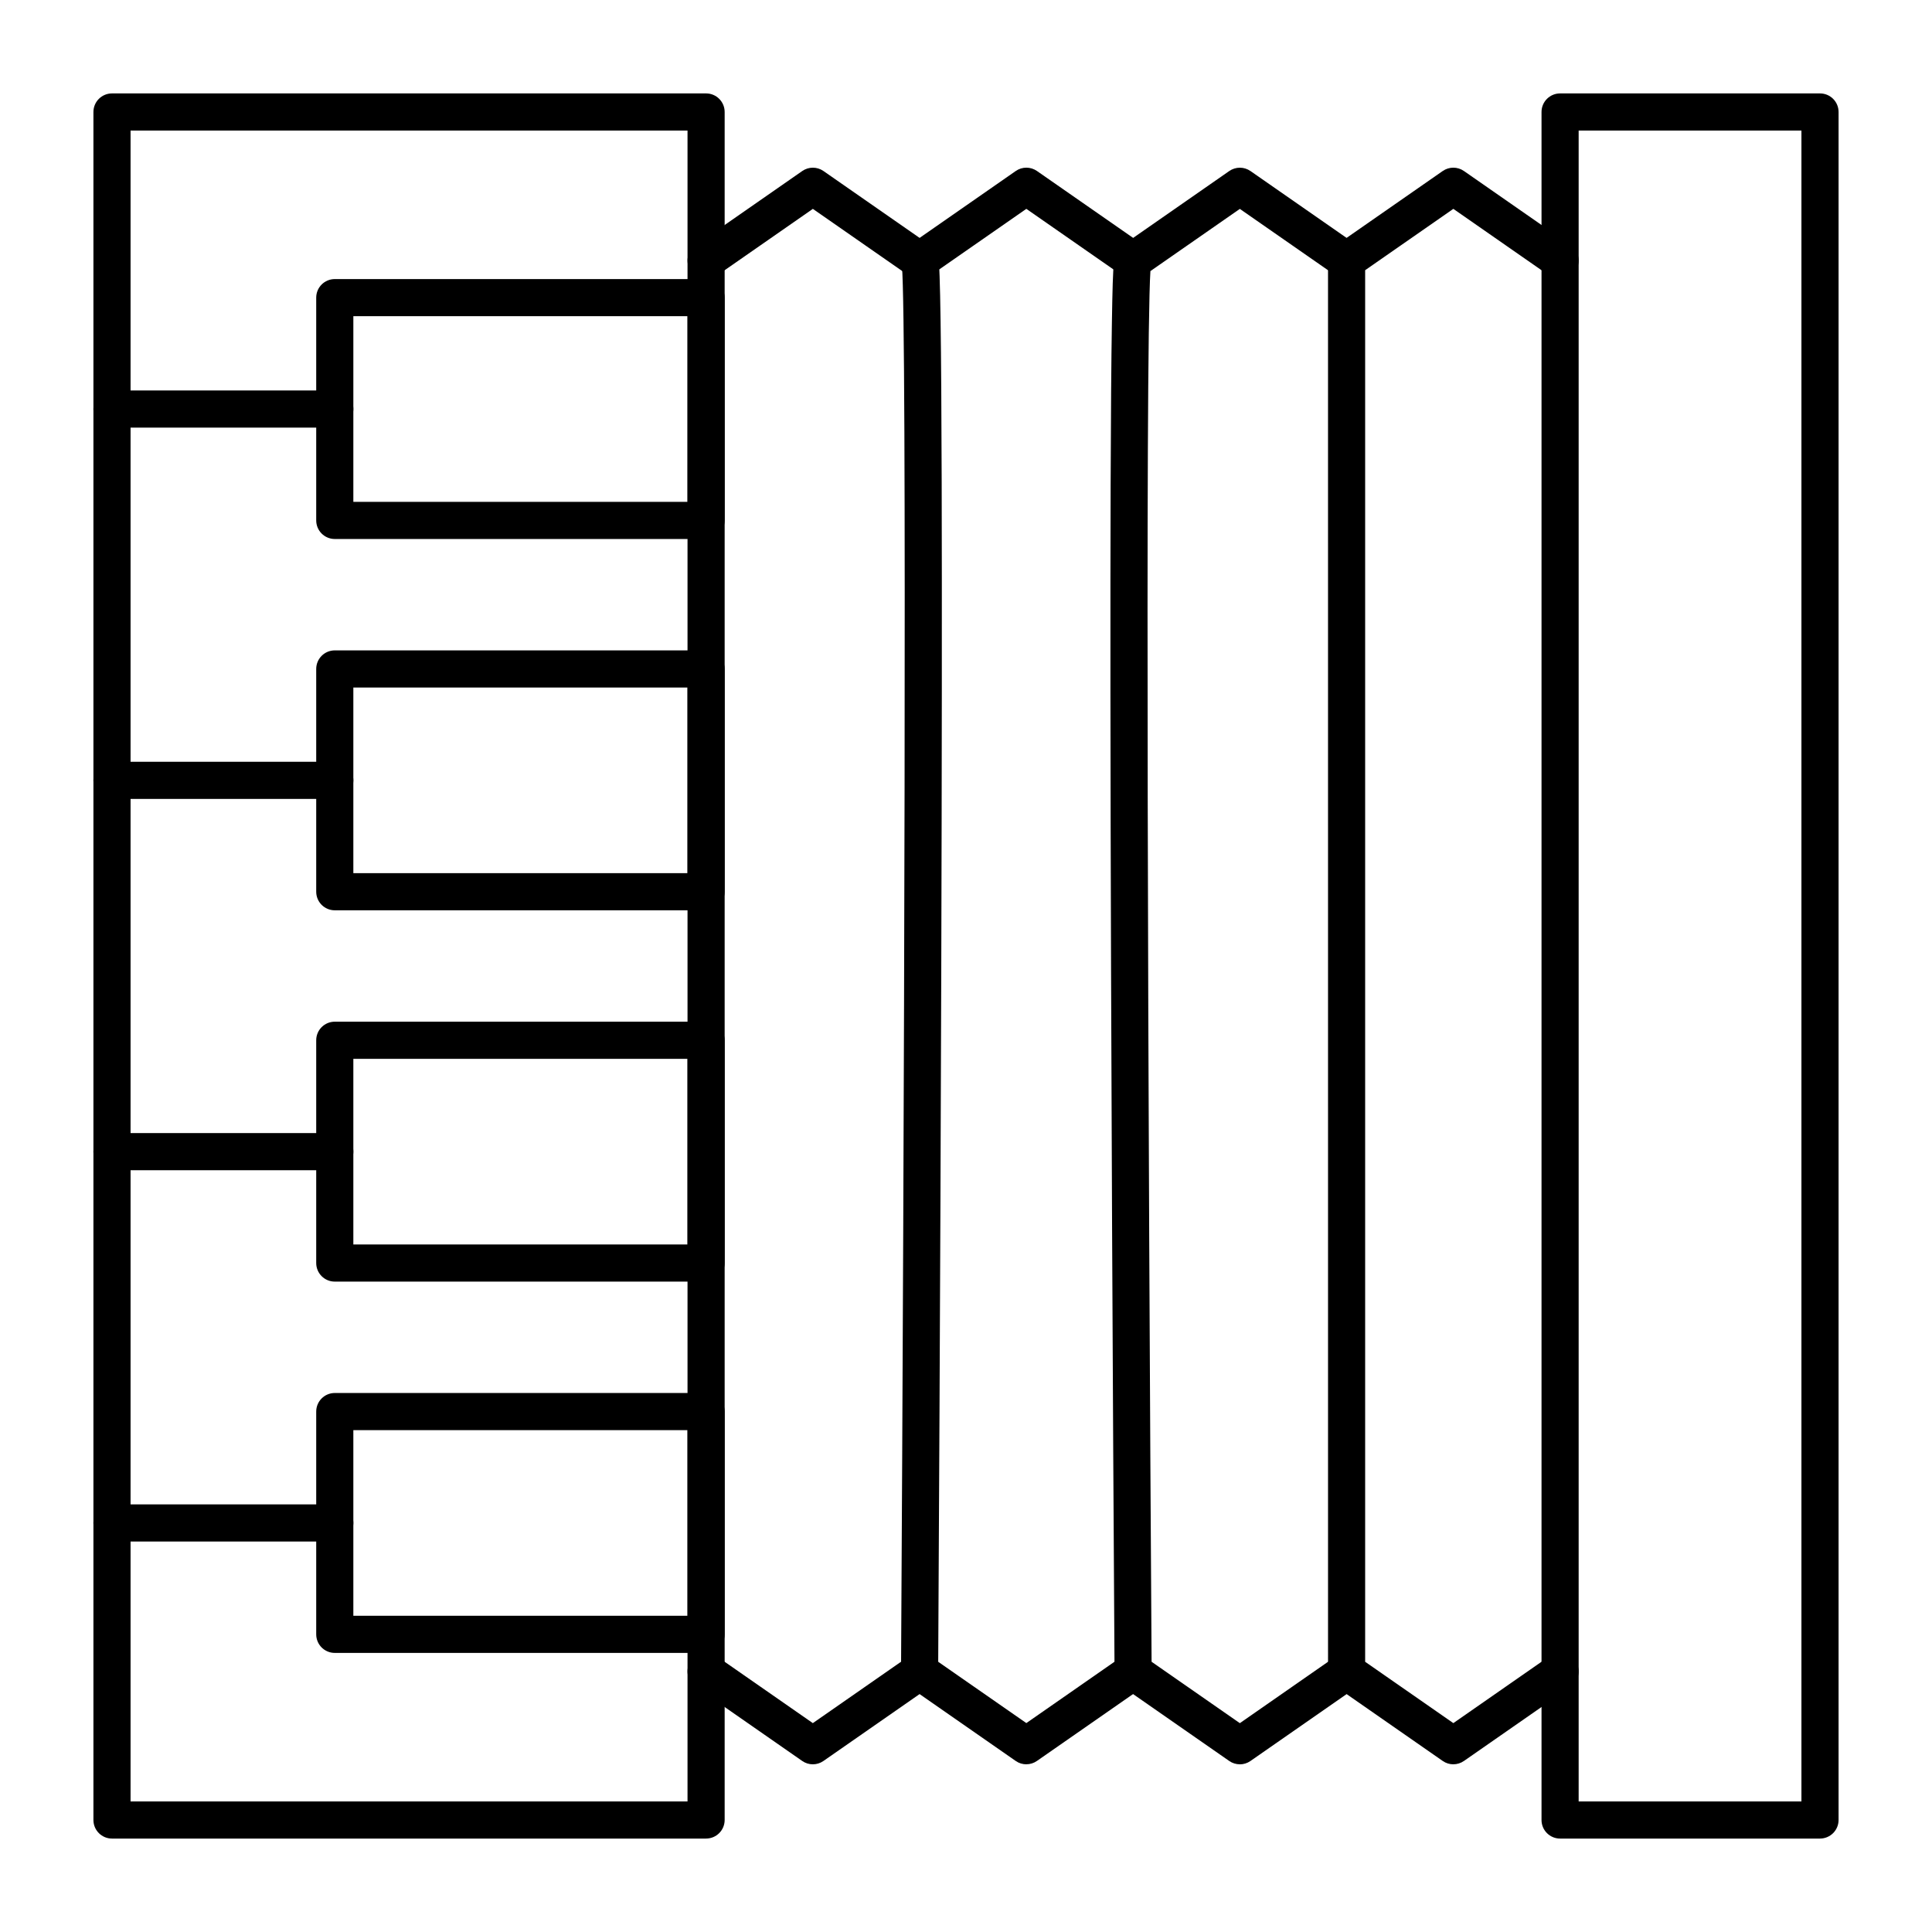 <?xml version="1.0" encoding="UTF-8"?>
<!-- Uploaded to: ICON Repo, www.iconrepo.com, Generator: ICON Repo Mixer Tools -->
<svg fill="#000000" width="800px" height="800px" version="1.1" viewBox="144 144 512 512" xmlns="http://www.w3.org/2000/svg">
 <g>
  <path d="m626.32 631.24h-68.879c-2.719 0-4.922-2.203-4.922-4.922v-452.64c0-2.719 2.203-4.922 4.922-4.922h68.879c2.719 0 4.922 2.203 4.922 4.922v452.64c-0.004 2.715-2.207 4.918-4.922 4.918zm-63.961-9.84h59.039v-442.8h-59.039z"/>
  <path d="m331.12 286.84h-98.398c-2.719 0-4.922-2.203-4.922-4.922v-59.039c0-2.719 2.203-4.922 4.922-4.922h98.398c2.719 0 4.922 2.203 4.922 4.922v59.039c0 2.719-2.203 4.922-4.922 4.922zm-93.48-9.84h88.559l0.004-49.203h-88.562z"/>
  <path d="m232.72 257.32h-59.039c-2.719 0-4.922-2.203-4.922-4.922s2.203-4.922 4.922-4.922h59.039c2.719 0 4.922 2.203 4.922 4.922-0.004 2.719-2.207 4.922-4.922 4.922z"/>
  <path d="m331.12 385.24h-98.398c-2.719 0-4.922-2.203-4.922-4.922v-59.039c0-2.719 2.203-4.922 4.922-4.922h98.398c2.719 0 4.922 2.203 4.922 4.922v59.039c0 2.719-2.203 4.922-4.922 4.922zm-93.48-9.84h88.559v-49.199h-88.559z"/>
  <path d="m232.72 355.72h-59.039c-2.719 0-4.922-2.203-4.922-4.922s2.203-4.922 4.922-4.922h59.039c2.719 0 4.922 2.203 4.922 4.922-0.004 2.719-2.207 4.922-4.922 4.922z"/>
  <path d="m331.12 483.64h-98.398c-2.719 0-4.922-2.203-4.922-4.922v-59.039c0-2.719 2.203-4.922 4.922-4.922h98.398c2.719 0 4.922 2.203 4.922 4.922v59.039c0 2.719-2.203 4.922-4.922 4.922zm-93.48-9.844h88.559v-49.199h-88.559z"/>
  <path d="m232.72 454.12h-59.039c-2.719 0-4.922-2.203-4.922-4.922s2.203-4.922 4.922-4.922h59.039c2.719 0 4.922 2.203 4.922 4.922-0.004 2.723-2.207 4.922-4.922 4.922z"/>
  <path d="m331.12 582.04h-98.398c-2.719 0-4.922-2.203-4.922-4.922v-59.039c0-2.719 2.203-4.922 4.922-4.922h98.398c2.719 0 4.922 2.203 4.922 4.922v59.039c0 2.719-2.203 4.922-4.922 4.922zm-93.48-9.84h88.559v-49.199h-88.559z"/>
  <path d="m232.72 552.52h-59.039c-2.719 0-4.922-2.203-4.922-4.922s2.203-4.922 4.922-4.922h59.039c2.719 0 4.922 2.203 4.922 4.922-0.004 2.719-2.207 4.922-4.922 4.922z"/>
  <path d="m331.12 631.24h-157.44c-2.719 0-4.922-2.203-4.922-4.922v-452.64c0-2.719 2.203-4.922 4.922-4.922h157.44c2.719 0 4.922 2.203 4.922 4.922v452.64c-0.004 2.715-2.207 4.918-4.926 4.918zm-152.52-9.84h147.6v-442.8h-147.6z"/>
  <path d="m387.7 217.96c-0.969 0-1.949-0.285-2.805-0.883l-25.48-17.723-25.48 17.727c-2.231 1.551-5.297 1-6.848-1.23-1.551-2.231-1-5.297 1.23-6.848l28.289-19.68c1.691-1.176 3.93-1.176 5.621 0l28.289 19.68c2.231 1.551 2.781 4.617 1.23 6.848-0.961 1.375-2.492 2.109-4.047 2.109z"/>
  <path d="m359.41 611.56c-0.984 0-1.965-0.293-2.809-0.883l-28.289-19.68c-2.231-1.551-2.781-4.617-1.23-6.848 1.555-2.231 4.617-2.781 6.848-1.23l25.48 17.727 25.48-17.727c2.231-1.551 5.297-1 6.848 1.23 1.551 2.231 1 5.297-1.23 6.848l-28.289 19.68c-0.844 0.59-1.828 0.883-2.809 0.883z"/>
  <path d="m415.99 611.56c-0.984 0-1.965-0.293-2.809-0.883l-28.289-19.68c-1.332-0.926-2.121-2.445-2.109-4.066 0.84-142.94 1.586-358.14 0.238-372.38-0.555-1.711-0.141-3.652 1.203-4.996 0.207-0.207 0.434-0.395 0.672-0.559l28.289-19.68c1.691-1.176 3.93-1.176 5.621 0l28.289 19.68c2.231 1.551 2.781 4.617 1.23 6.848-1.551 2.231-4.617 2.781-6.848 1.23l-25.488-17.727-23.062 16.043c0.027 0.562 0.051 1.16 0.074 1.801 0.102 2.746 0.191 6.812 0.266 12.09 0.141 9.77 0.238 24.082 0.289 42.539 0.086 31.062 0.051 74.305-0.109 128.52-0.25 83.719-0.723 168.33-0.812 184.05l23.355 16.246 25.48-17.727c2.231-1.551 5.297-1 6.848 1.23 1.551 2.231 1 5.297-1.23 6.848l-28.289 19.68c-0.844 0.59-1.824 0.883-2.809 0.883z"/>
  <path d="m472.57 611.56c-0.984 0-1.965-0.293-2.809-0.883l-28.289-19.68c-1.312-0.914-2.102-2.406-2.109-4.008-0.008-0.93-0.617-93.938-0.922-186.05-0.18-54.105-0.219-97.324-0.113-128.45 0.062-18.496 0.172-32.879 0.332-42.754 0.297-18.32 0.473-18.496 2.148-20.172 0.207-0.207 0.43-0.395 0.668-0.559l28.289-19.68c1.691-1.176 3.93-1.176 5.621 0l28.289 19.68c2.231 1.551 2.781 4.617 1.23 6.848-1.555 2.231-4.617 2.781-6.848 1.23l-25.488-17.723-23.699 16.484c-1.402 22.199-0.605 228.84 0.312 368.54l23.387 16.27 25.48-17.727c2.231-1.551 5.297-1 6.848 1.23 1.551 2.231 1 5.297-1.23 6.848l-28.289 19.68c-0.844 0.59-1.828 0.883-2.809 0.883z"/>
  <path d="m529.15 611.56c-0.984 0-1.965-0.293-2.809-0.883l-28.289-19.68c-1.32-0.922-2.109-2.43-2.109-4.039l-0.004-373.92c0-1.609 0.789-3.121 2.109-4.039l28.289-19.68c1.691-1.176 3.93-1.176 5.621 0l28.289 19.68c2.231 1.551 2.781 4.617 1.23 6.848-1.551 2.231-4.617 2.781-6.848 1.23l-25.48-17.727-23.371 16.258v368.78l23.371 16.258 25.48-17.727c2.231-1.551 5.297-1 6.848 1.23 1.551 2.231 1 5.297-1.23 6.848l-28.289 19.68c-0.844 0.586-1.824 0.879-2.809 0.879z"/>
 </g>
</svg>